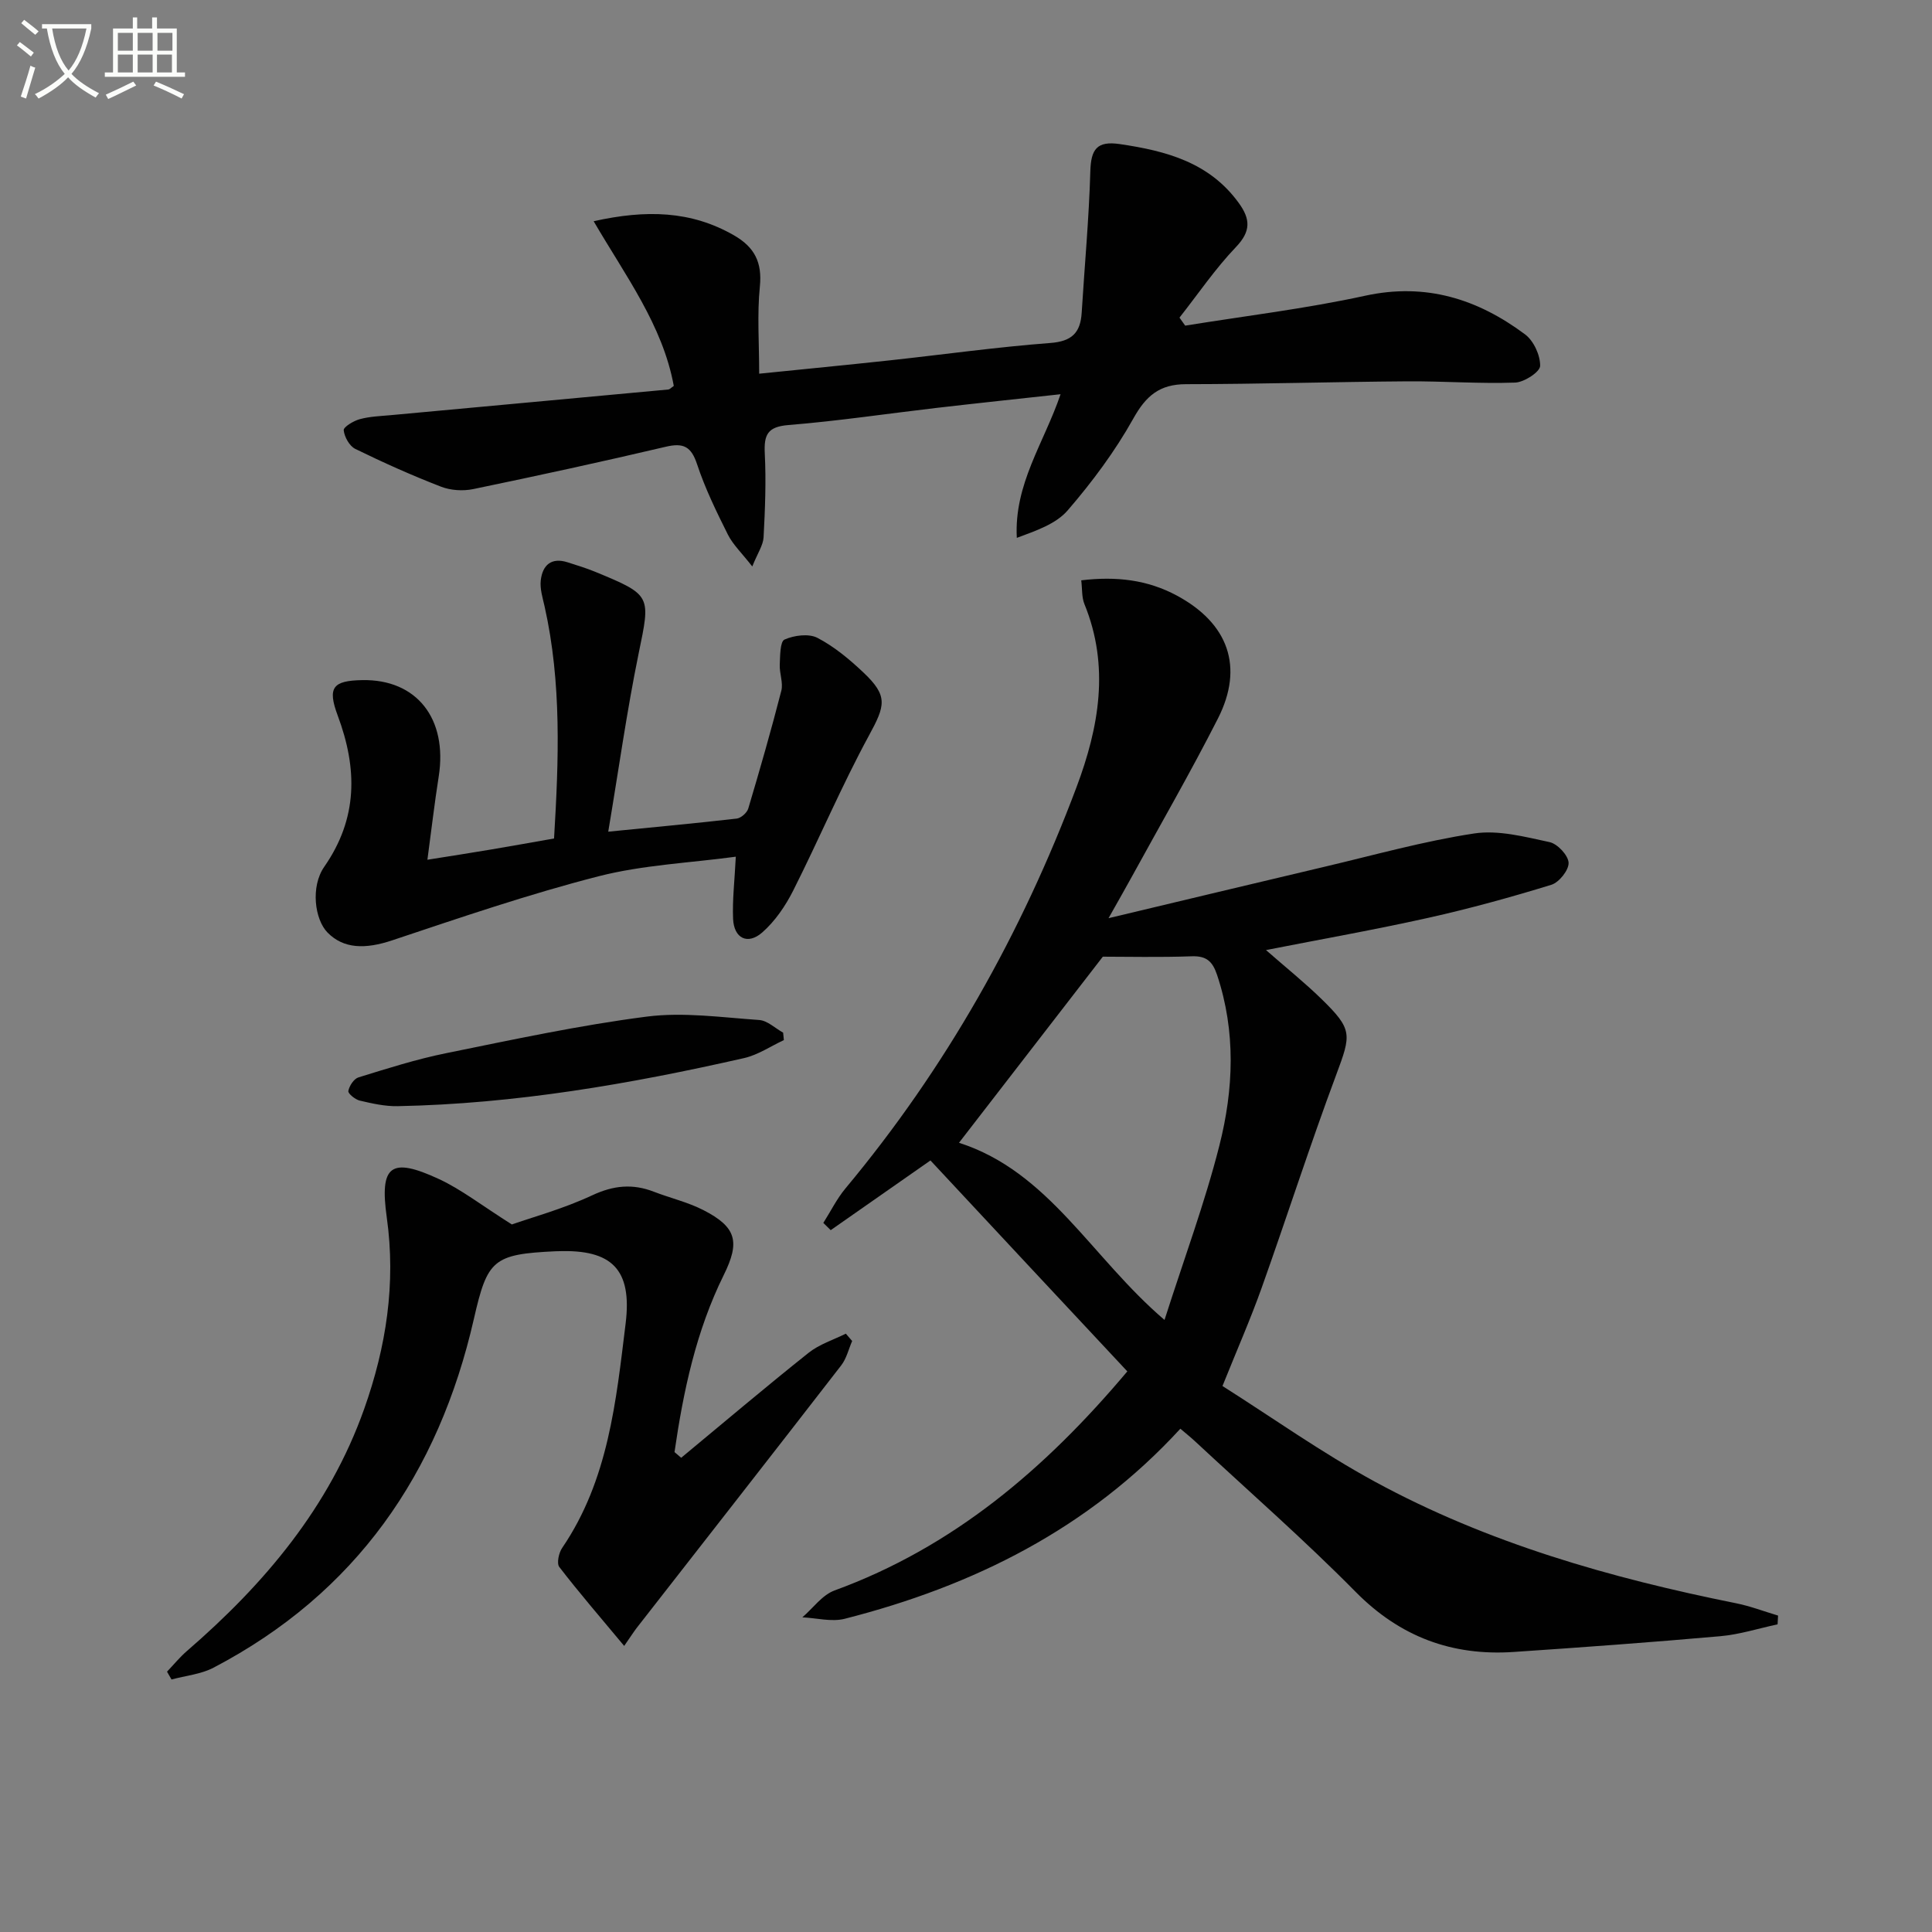<svg enable-background="new 0 0 400 400" viewBox="0 0 400 400" xmlns="http://www.w3.org/2000/svg"><rect x="0" y="0" width="400" height="400" fill="#808080" stroke="none"/><path d="m6.4 11.7c-1-.8-1.9-1.6-2.9-2.3l.6-.7c.9.7 1.9 1.4 2.9 2.2zm-2.1 8.3c.7-2.1 1.4-4.2 2-6.4.2.1.6.3 1 .4-.7 2.3-1.3 4.4-1.9 6.4zm3-12.8c-1.1-.9-2.1-1.7-2.9-2.4l.6-.7c1 .8 2 1.5 3 2.4zm1.4-1.3v-.9h10.2v.9c-.9 4.2-2.3 7.3-4.1 9.4 1.3 1.4 3.2 2.7 5.7 4-.2.2-.4.5-.7.9-2.5-1.4-4.4-2.7-5.7-4.2-1.4 1.5-3.5 3-6.1 4.4 0 0 0 0-.1-.1-.3-.4-.5-.7-.7-.8 2.7-1.3 4.7-2.8 6.2-4.2-1.8-2.2-3-5.3-3.7-9.4zm9.2 0h-7.1c.6 3.8 1.7 6.7 3.4 8.7 1.7-2 2.9-4.8 3.7-8.7z" fill="#fbfcfa"/><path d="m31.6 3.6h.9v2.3h4.1v9.1h1.7v.9h-16.6v-.9h1.7v-9.1h4.1v-2.3h.9v2.3h3.1v-2.3zm-4 13.3.6.8c-1.9.9-3.8 1.9-5.8 2.8-.2-.3-.3-.6-.5-.9 2-.9 3.9-1.8 5.7-2.7zm-3.2-10.1v3.7h3.1v-3.7zm0 4.5v3.7h3.1v-3.7zm4.1-4.5v3.7h3.1v-3.7zm0 4.5v3.7h3.1v-3.7zm9.1 9.1c-2.1-1.1-4.1-2-5.8-2.7l.5-.8c2.2.9 4.1 1.8 5.8 2.6zm-1.9-13.6h-3.1v3.7h3.1zm-3.2 4.5v3.7h3.1v-3.7z" fill="#fbfcfa"/><g fill="#010101"><path d="m192.64 240.26c-7.3 5.1-13.98 9.77-20.65 14.43-.51-.5-1.02-1-1.53-1.5 1.52-2.39 2.79-4.99 4.59-7.15 20.78-24.92 36.46-52.78 47.84-83.09 4.64-12.37 6.9-24.98 1.63-37.88-.58-1.42-.44-3.13-.66-4.92 7.26-.87 13.71-.11 19.78 3.15 10.68 5.74 13.95 14.78 8.52 25.46-5.65 11.11-11.89 21.92-17.88 32.85-1.34 2.44-2.72 4.85-4.77 8.49 15.68-3.74 30.16-7.21 44.65-10.63 10.33-2.43 20.59-5.32 31.05-6.91 5.02-.76 10.48.69 15.61 1.79 1.64.35 3.87 2.74 3.94 4.27.07 1.52-1.97 4.08-3.58 4.57-8.39 2.58-16.88 4.92-25.44 6.83-10.93 2.44-21.97 4.39-33.63 6.68 4.16 3.65 8.01 6.73 11.52 10.16 6.45 6.3 6.13 7.3 3.03 15.63-5.45 14.6-10.21 29.45-15.44 44.13-2.28 6.4-5.02 12.63-8.12 20.34 10.24 6.48 20.52 13.8 31.53 19.79 23.41 12.74 48.8 19.96 74.82 25.19 2.94.59 5.79 1.69 8.68 2.55-.03.6-.07 1.21-.1 1.81-3.96.85-7.88 2.11-11.88 2.46-14.23 1.26-28.49 2.3-42.75 3.26-12.77.86-23.53-3.12-32.74-12.45-10.63-10.77-22.06-20.76-33.15-31.08-.94-.88-1.95-1.69-3.13-2.69-19.02 20.73-42.87 32.56-69.48 39.35-2.72.69-5.84-.16-8.78-.3 2.2-1.89 4.1-4.62 6.66-5.56 24.53-8.96 43.58-25.11 60.62-45.36-13.7-14.65-27.27-29.19-40.76-43.67zm48.46 33.02c4.06-12.71 8.35-24.23 11.35-36.07 2.96-11.66 3.46-23.6-.47-35.37-.93-2.77-2.17-3.96-5.24-3.85-6.7.24-13.42.08-18.41.08-10.57 13.68-20.15 26.07-29.78 38.53 18.61 5.97 27.38 23.73 42.55 36.68z"/><path d="m245.38 67.42c12.43-2.01 24.97-3.51 37.25-6.19 12.59-2.74 23.3.68 33.12 8 1.78 1.33 3.16 4.33 3.12 6.53-.03 1.24-3.3 3.38-5.17 3.45-7.43.26-14.88-.31-22.31-.26-15.28.11-30.56.57-45.85.59-5.47.01-8.27 2.4-10.9 7.12-3.78 6.77-8.51 13.12-13.58 19-2.45 2.85-6.61 4.23-10.54 5.7-.59-11.16 5.61-19.6 9.06-29.74-8.77.96-17.22 1.85-25.66 2.83-10.23 1.19-20.42 2.72-30.68 3.55-4.35.35-5.09 2.02-4.9 5.89.29 5.77.06 11.58-.25 17.36-.09 1.64-1.21 3.22-2.34 6.03-2.18-2.8-4-4.51-5.05-6.6-2.37-4.74-4.72-9.55-6.38-14.57-1.22-3.68-2.83-4.48-6.5-3.61-13.23 3.11-26.52 6-39.84 8.76-2.12.44-4.67.28-6.68-.5-6.02-2.33-11.94-4.98-17.74-7.82-1.21-.59-2.25-2.47-2.4-3.86-.07-.67 2.02-1.94 3.31-2.29 2.04-.56 4.23-.64 6.37-.83 19.18-1.78 38.37-3.53 57.55-5.32.28-.03.54-.35 1.11-.74-2.3-12.57-10.02-22.82-16.59-34.1 10.88-2.42 20.17-2.18 29.05 2.92 4.26 2.45 5.87 5.59 5.36 10.62-.58 5.75-.14 11.61-.14 18.03 9.12-.93 18.12-1.8 27.11-2.77 11.06-1.2 22.09-2.75 33.18-3.59 4.45-.34 6.22-2.12 6.48-6.24.6-9.77 1.51-19.52 1.79-29.3.13-4.54 1.33-6.34 6.1-5.64 9.6 1.41 18.56 3.78 24.66 12.23 2.39 3.31 2.51 5.82-.6 9.08-4.3 4.49-7.83 9.71-11.7 14.62.39.55.79 1.1 1.18 1.66z"/><path d="m141.03 301.82c8.78-7.27 17.48-14.65 26.4-21.75 2.21-1.76 5.1-2.66 7.69-3.95.44.51.88 1.02 1.31 1.52-.74 1.7-1.17 3.63-2.27 5.05-14.04 18.14-28.18 36.2-42.29 54.29-.61.79-1.15 1.64-2.64 3.79-4.99-5.99-9.36-11.05-13.43-16.34-.58-.75-.11-2.93.59-3.95 9.57-14.04 11.16-30.36 13.14-46.47 1.38-11.25-2.88-15.37-14.03-14.96-.17.01-.33.01-.5.01-12.92.61-14.09 1.74-16.89 14.01-7.3 32-24.43 56.78-53.91 72.21-2.61 1.36-5.78 1.65-8.69 2.44-.31-.54-.62-1.08-.93-1.62 1.36-1.42 2.61-2.97 4.09-4.25 16.08-13.9 29.49-29.77 36.72-50.12 4.56-12.83 6.61-25.98 4.69-39.65-1.52-10.81.81-12.6 10.8-7.97 4.65 2.16 8.79 5.42 15.09 9.4 4.02-1.42 10.57-3.2 16.63-6.03 4.42-2.07 8.39-2.45 12.79-.74 3.39 1.31 7.01 2.15 10.22 3.79 6.91 3.54 7.63 6.58 4.23 13.46-5.72 11.57-8.36 24.01-10.19 36.65.45.4.92.79 1.38 1.18z"/><path d="m125.93 172.19c9.48-.94 18.05-1.73 26.59-2.71.89-.1 2.14-1.2 2.4-2.08 2.41-8.08 4.74-16.2 6.84-24.37.43-1.66-.4-3.61-.32-5.41.08-1.83.06-4.8.99-5.21 1.99-.88 5.01-1.28 6.81-.35 3.48 1.81 6.64 4.45 9.52 7.17 5.15 4.87 4.53 6.84 1.16 13.03-5.69 10.47-10.34 21.5-15.71 32.15-1.6 3.17-3.75 6.32-6.39 8.64-3.02 2.65-5.86 1.23-6.04-2.79-.17-3.92.31-7.87.56-12.89-9.52 1.29-19.23 1.7-28.44 4.06-14.43 3.7-28.57 8.54-42.71 13.26-5.57 1.86-10.06 1.77-13.38-1.62-2.66-2.71-3.54-9.49-.68-13.61 6.99-10.05 6.89-20.33 2.79-31.31-2.19-5.87-.97-7.23 5.09-7.34 11.26-.21 17.7 7.98 15.82 19.96-.87 5.52-1.51 11.07-2.34 17.23 4.81-.77 9-1.41 13.18-2.12 4.24-.71 8.46-1.48 13.04-2.28.97-16.18 1.6-32.21-1.97-48.1-.4-1.76-.98-3.61-.78-5.35.36-3.12 2.16-4.82 5.56-3.73 1.9.61 3.81 1.19 5.65 1.94 11.81 4.87 11.53 4.91 9.04 17-2.43 11.86-4.1 23.87-6.28 36.83z"/><path d="m162.29 215.34c-2.73 1.27-5.34 3.06-8.21 3.72-23.63 5.37-47.45 9.49-71.76 9.96-2.61.05-5.26-.55-7.83-1.15-.95-.22-2.47-1.47-2.37-1.99.2-1.07 1.15-2.53 2.1-2.82 6-1.85 12.01-3.77 18.15-5.01 13.79-2.8 27.59-5.78 41.52-7.57 7.62-.98 15.54.17 23.29.7 1.71.12 3.31 1.71 4.96 2.62.06.5.1 1.02.15 1.54z"/></g></svg>